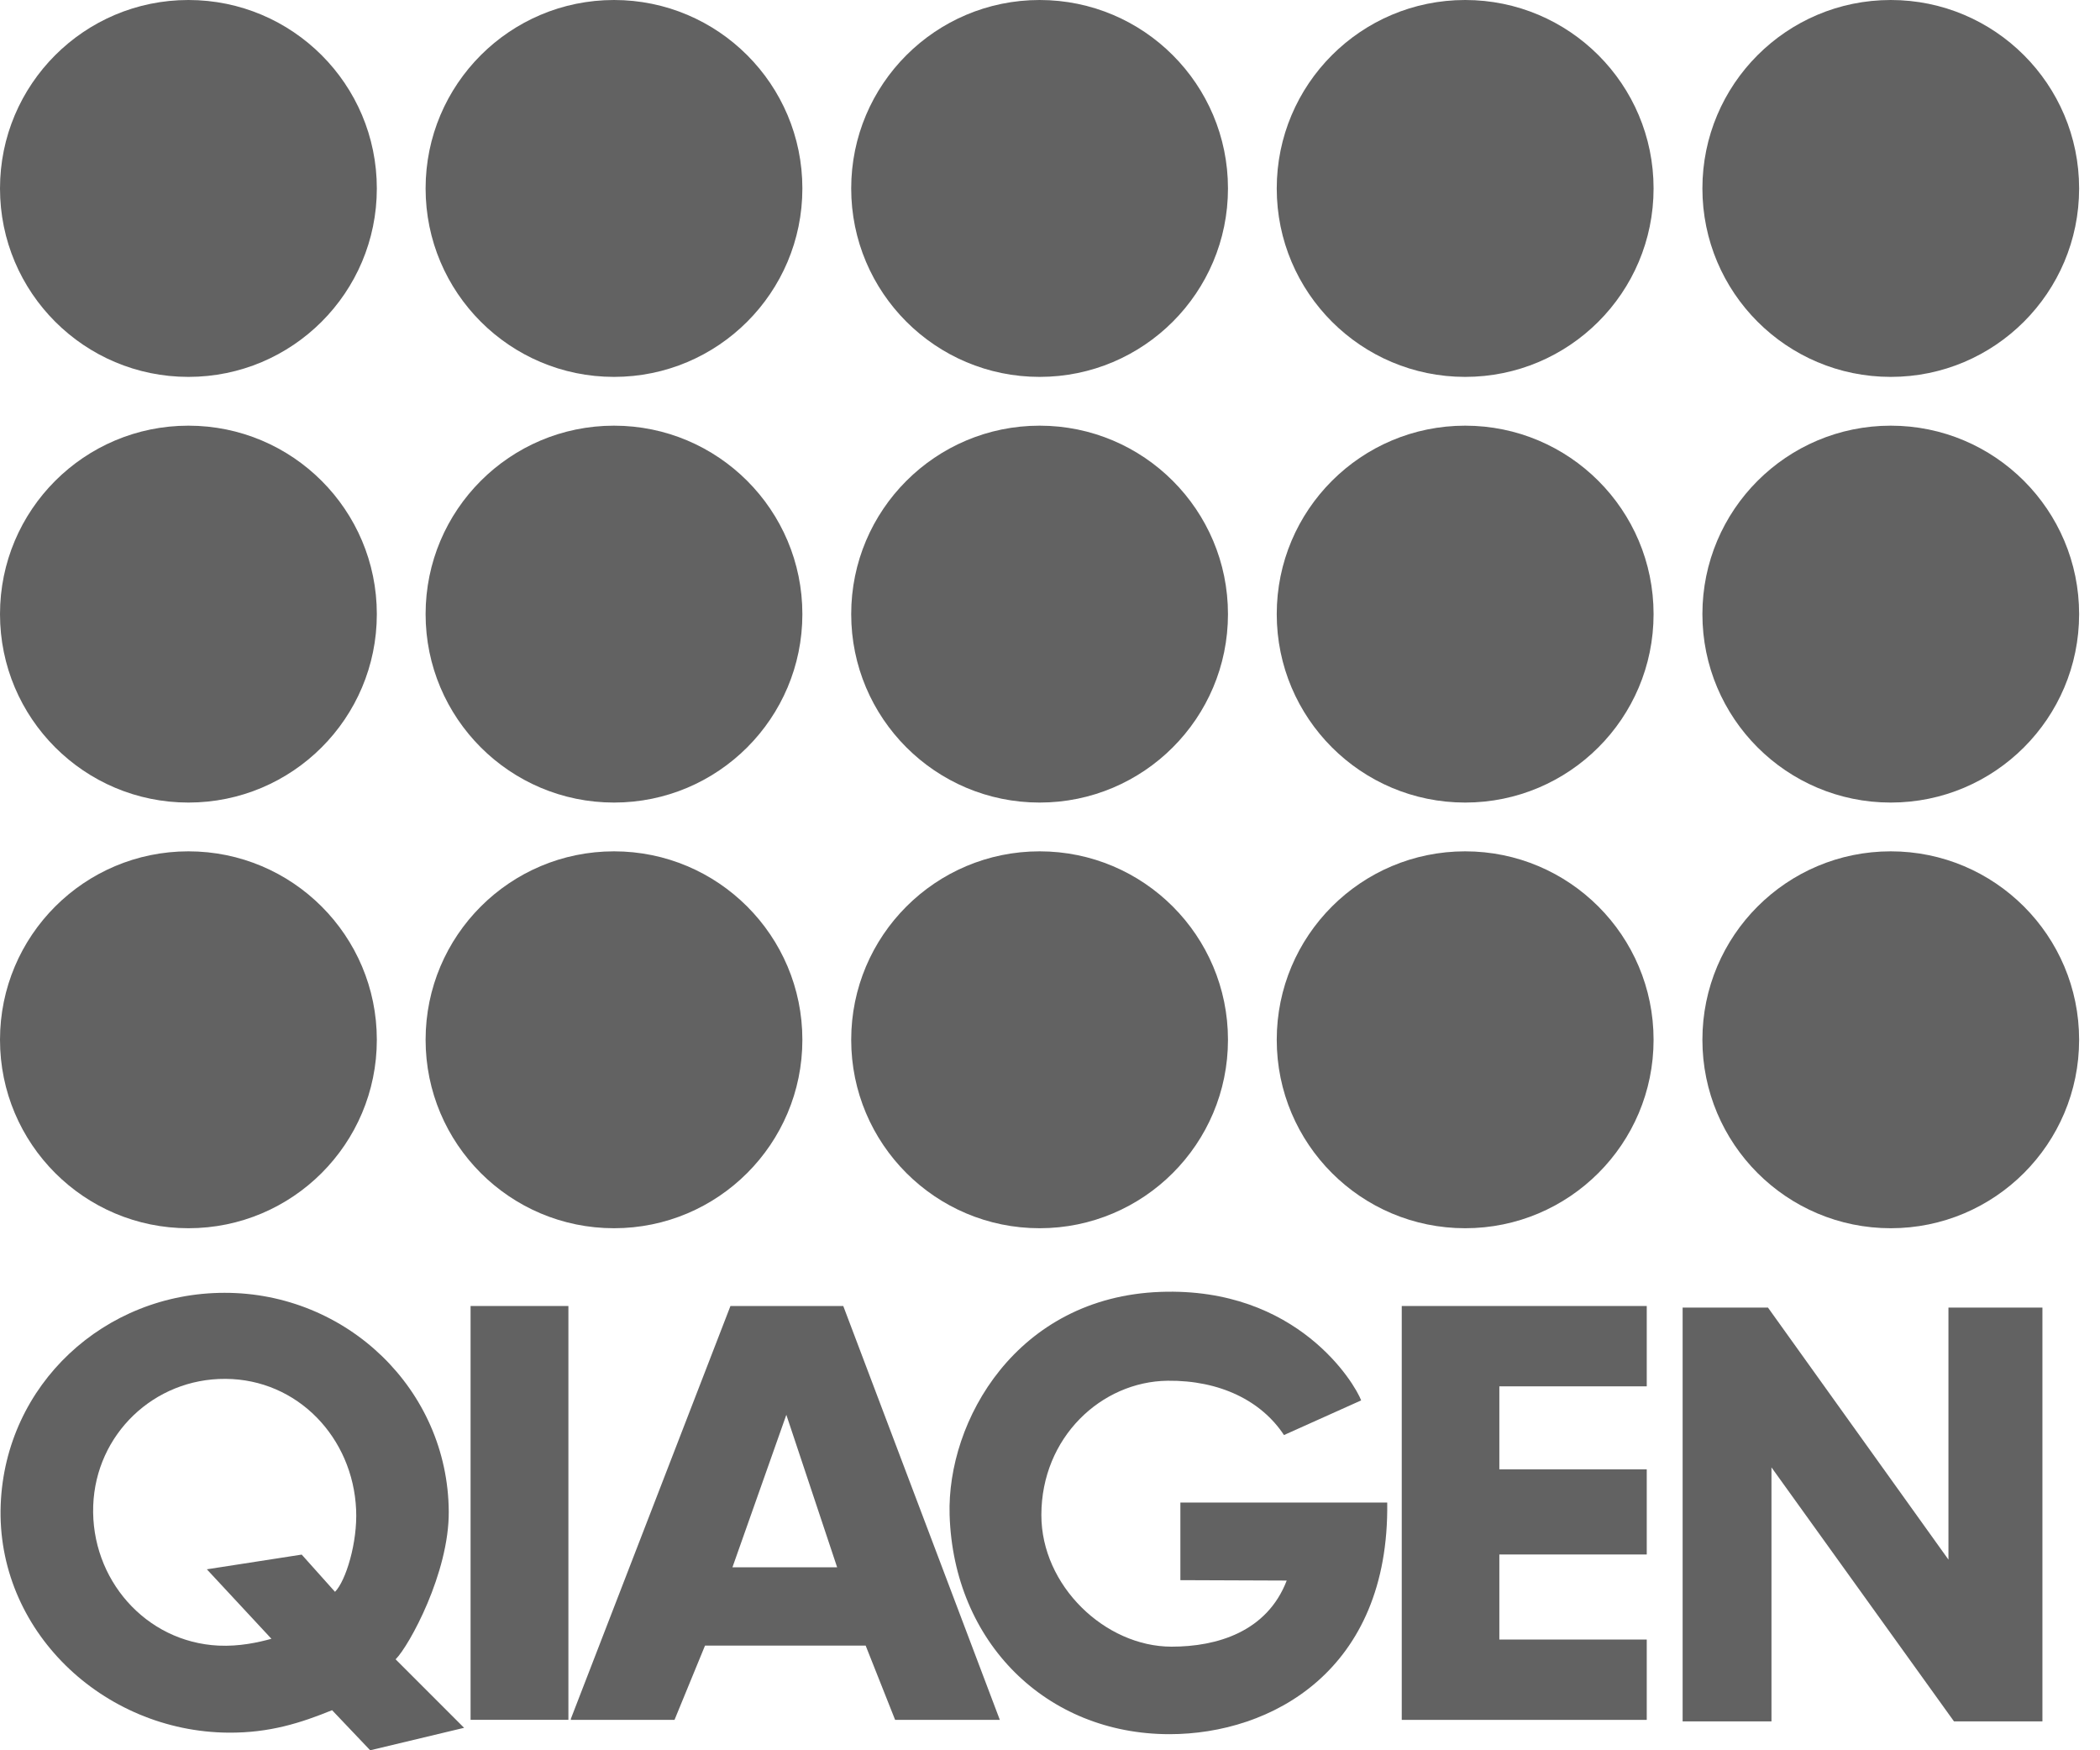 <?xml version="1.0"?>
<svg xmlns="http://www.w3.org/2000/svg" width="36" height="30" viewBox="0 0 36 30" fill="none">
<g clip-path="url(#clip0_1953_21051)">
<path d="M0 17.822C0 16.038 1.446 14.592 3.23 14.592C5.014 14.592 6.46 16.038 6.46 17.822C6.46 19.606 5.014 21.052 3.23 21.052C1.446 21.052 0 19.606 0 17.822Z" fill="#626262"/>
<path d="M7.296 17.822C7.296 16.038 8.742 14.592 10.526 14.592C12.309 14.592 13.755 16.038 13.755 17.822C13.755 19.606 12.309 21.052 10.526 21.052C8.742 21.052 7.296 19.606 7.296 17.822Z" fill="#626262"/>
<path d="M14.592 17.822C14.592 16.038 16.038 14.592 17.822 14.592C19.605 14.592 21.051 16.038 21.051 17.822C21.051 19.606 19.605 21.052 17.822 21.052C16.038 21.052 14.592 19.606 14.592 17.822Z" fill="#626262"/>
<path d="M21.887 17.822C21.887 16.038 23.333 14.592 25.117 14.592C26.901 14.592 28.347 16.038 28.347 17.822C28.347 19.606 26.901 21.052 25.117 21.052C23.333 21.052 21.887 19.606 21.887 17.822Z" fill="#626262"/>
<path d="M29.184 17.822C29.184 16.038 30.629 14.592 32.413 14.592C34.196 14.592 35.642 16.038 35.642 17.822C35.642 19.606 34.196 21.052 32.413 21.052C30.629 21.052 29.184 19.606 29.184 17.822Z" fill="#626262"/>
<path d="M0 10.526C0 8.742 1.446 7.296 3.23 7.296C5.014 7.296 6.46 8.742 6.46 10.526C6.46 12.31 5.014 13.756 3.23 13.756C1.446 13.756 0 12.31 0 10.526Z" fill="#626262"/>
<path d="M7.296 10.526C7.296 8.742 8.742 7.296 10.526 7.296C12.309 7.296 13.755 8.742 13.755 10.526C13.755 12.31 12.309 13.756 10.526 13.756C8.742 13.756 7.296 12.31 7.296 10.526Z" fill="#626262"/>
<path d="M14.592 10.526C14.592 8.742 16.038 7.296 17.822 7.296C19.605 7.296 21.051 8.742 21.051 10.526C21.051 12.31 19.605 13.756 17.822 13.756C16.038 13.756 14.592 12.31 14.592 10.526Z" fill="#626262"/>
<path d="M21.887 10.526C21.887 8.742 23.333 7.296 25.117 7.296C26.901 7.296 28.347 8.742 28.347 10.526C28.347 12.31 26.901 13.756 25.117 13.756C23.333 13.756 21.887 12.31 21.887 10.526Z" fill="#626262"/>
<path d="M29.184 10.526C29.184 8.742 30.629 7.296 32.413 7.296C34.196 7.296 35.642 8.742 35.642 10.526C35.642 12.31 34.196 13.756 32.413 13.756C30.629 13.756 29.184 12.31 29.184 10.526Z" fill="#626262"/>
<path d="M0 3.23C0 1.446 1.446 0 3.23 0C5.014 0 6.46 1.446 6.46 3.23C6.46 5.014 5.014 6.46 3.23 6.46C1.446 6.46 0 5.014 0 3.23Z" fill="#626262"/>
<path d="M7.296 3.23C7.296 1.446 8.742 0 10.526 0C12.309 0 13.755 1.446 13.755 3.23C13.755 5.014 12.309 6.46 10.526 6.46C8.742 6.46 7.296 5.014 7.296 3.23Z" fill="#626262"/>
<path d="M14.592 3.23C14.592 1.446 16.038 0 17.822 0C19.605 0 21.051 1.446 21.051 3.23C21.051 5.014 19.605 6.46 17.822 6.46C16.038 6.46 14.592 5.014 14.592 3.23Z" fill="#626262"/>
<path d="M21.887 3.23C21.887 1.446 23.333 0 25.117 0C26.901 0 28.347 1.446 28.347 3.23C28.347 5.014 26.901 6.46 25.117 6.46C23.333 6.46 21.887 5.014 21.887 3.23Z" fill="#626262"/>
<path d="M29.184 3.23C29.184 1.446 30.629 4.76837e-07 32.413 4.76837e-07C34.196 4.76837e-07 35.642 1.446 35.642 3.23C35.642 5.014 34.196 6.46 32.413 6.46C30.629 6.46 29.184 5.014 29.184 3.23Z" fill="#626262"/>
<path fill-rule="evenodd" clip-rule="evenodd" d="M3.865 23.634C5.101 23.64 6.05 24.64 6.105 25.875C6.131 26.442 5.927 27.099 5.743 27.284L5.172 26.646L3.546 26.898L4.653 28.089C4.429 28.151 4.103 28.223 3.747 28.206C2.492 28.146 1.553 27.062 1.598 25.807C1.642 24.583 2.64 23.627 3.865 23.634ZM7.693 25.908C7.7 26.958 7.016 28.207 6.782 28.441L7.956 29.615L6.346 30L5.693 29.313C5.156 29.531 4.624 29.703 3.915 29.698C1.762 29.681 -0.07 27.943 0.012 25.791C0.091 23.732 1.788 22.161 3.848 22.159C5.943 22.156 7.679 23.814 7.693 25.908Z" fill="#626262"/>
<path d="M28.845 22.412H30.308L33.402 26.732V22.412H35.013V29.505H33.497L30.368 25.151V29.505H28.845V22.412Z" fill="#626262"/>
<path d="M8.067 22.385H9.744V29.478H8.067V22.385Z" fill="#626262"/>
<path d="M24.03 22.385H28.23V23.762H25.703V25.185H28.23V26.644H25.703V28.102H28.23V29.479H24.03V22.385Z" fill="#626262"/>
<path fill-rule="evenodd" clip-rule="evenodd" d="M13.48 24.25L14.351 26.864H12.556L13.48 24.25ZM12.522 22.385H14.456L17.14 29.479H15.345L14.84 28.206H12.086L11.563 29.479H9.786V29.461L12.522 22.385Z" fill="#626262"/>
<path d="M23.334 24.003C23.23 23.723 22.248 22.058 19.896 22.143C17.427 22.232 16.23 24.355 16.279 25.967C16.347 28.15 17.936 29.724 20.049 29.724C21.791 29.724 23.82 28.636 23.781 25.754H20.235V27.084L22.058 27.091C21.72 27.971 20.86 28.225 20.082 28.224C18.947 28.223 17.851 27.182 17.852 25.967C17.853 24.637 18.879 23.68 20.016 23.666C20.912 23.656 21.625 24.01 22.011 24.597L23.334 24.003Z" fill="#626262"/>
</g>
<defs>
<clipPath id="clip0_1953_21051">
<rect width="36" height="30" fill="white"/>
</clipPath>
</defs>
</svg>
